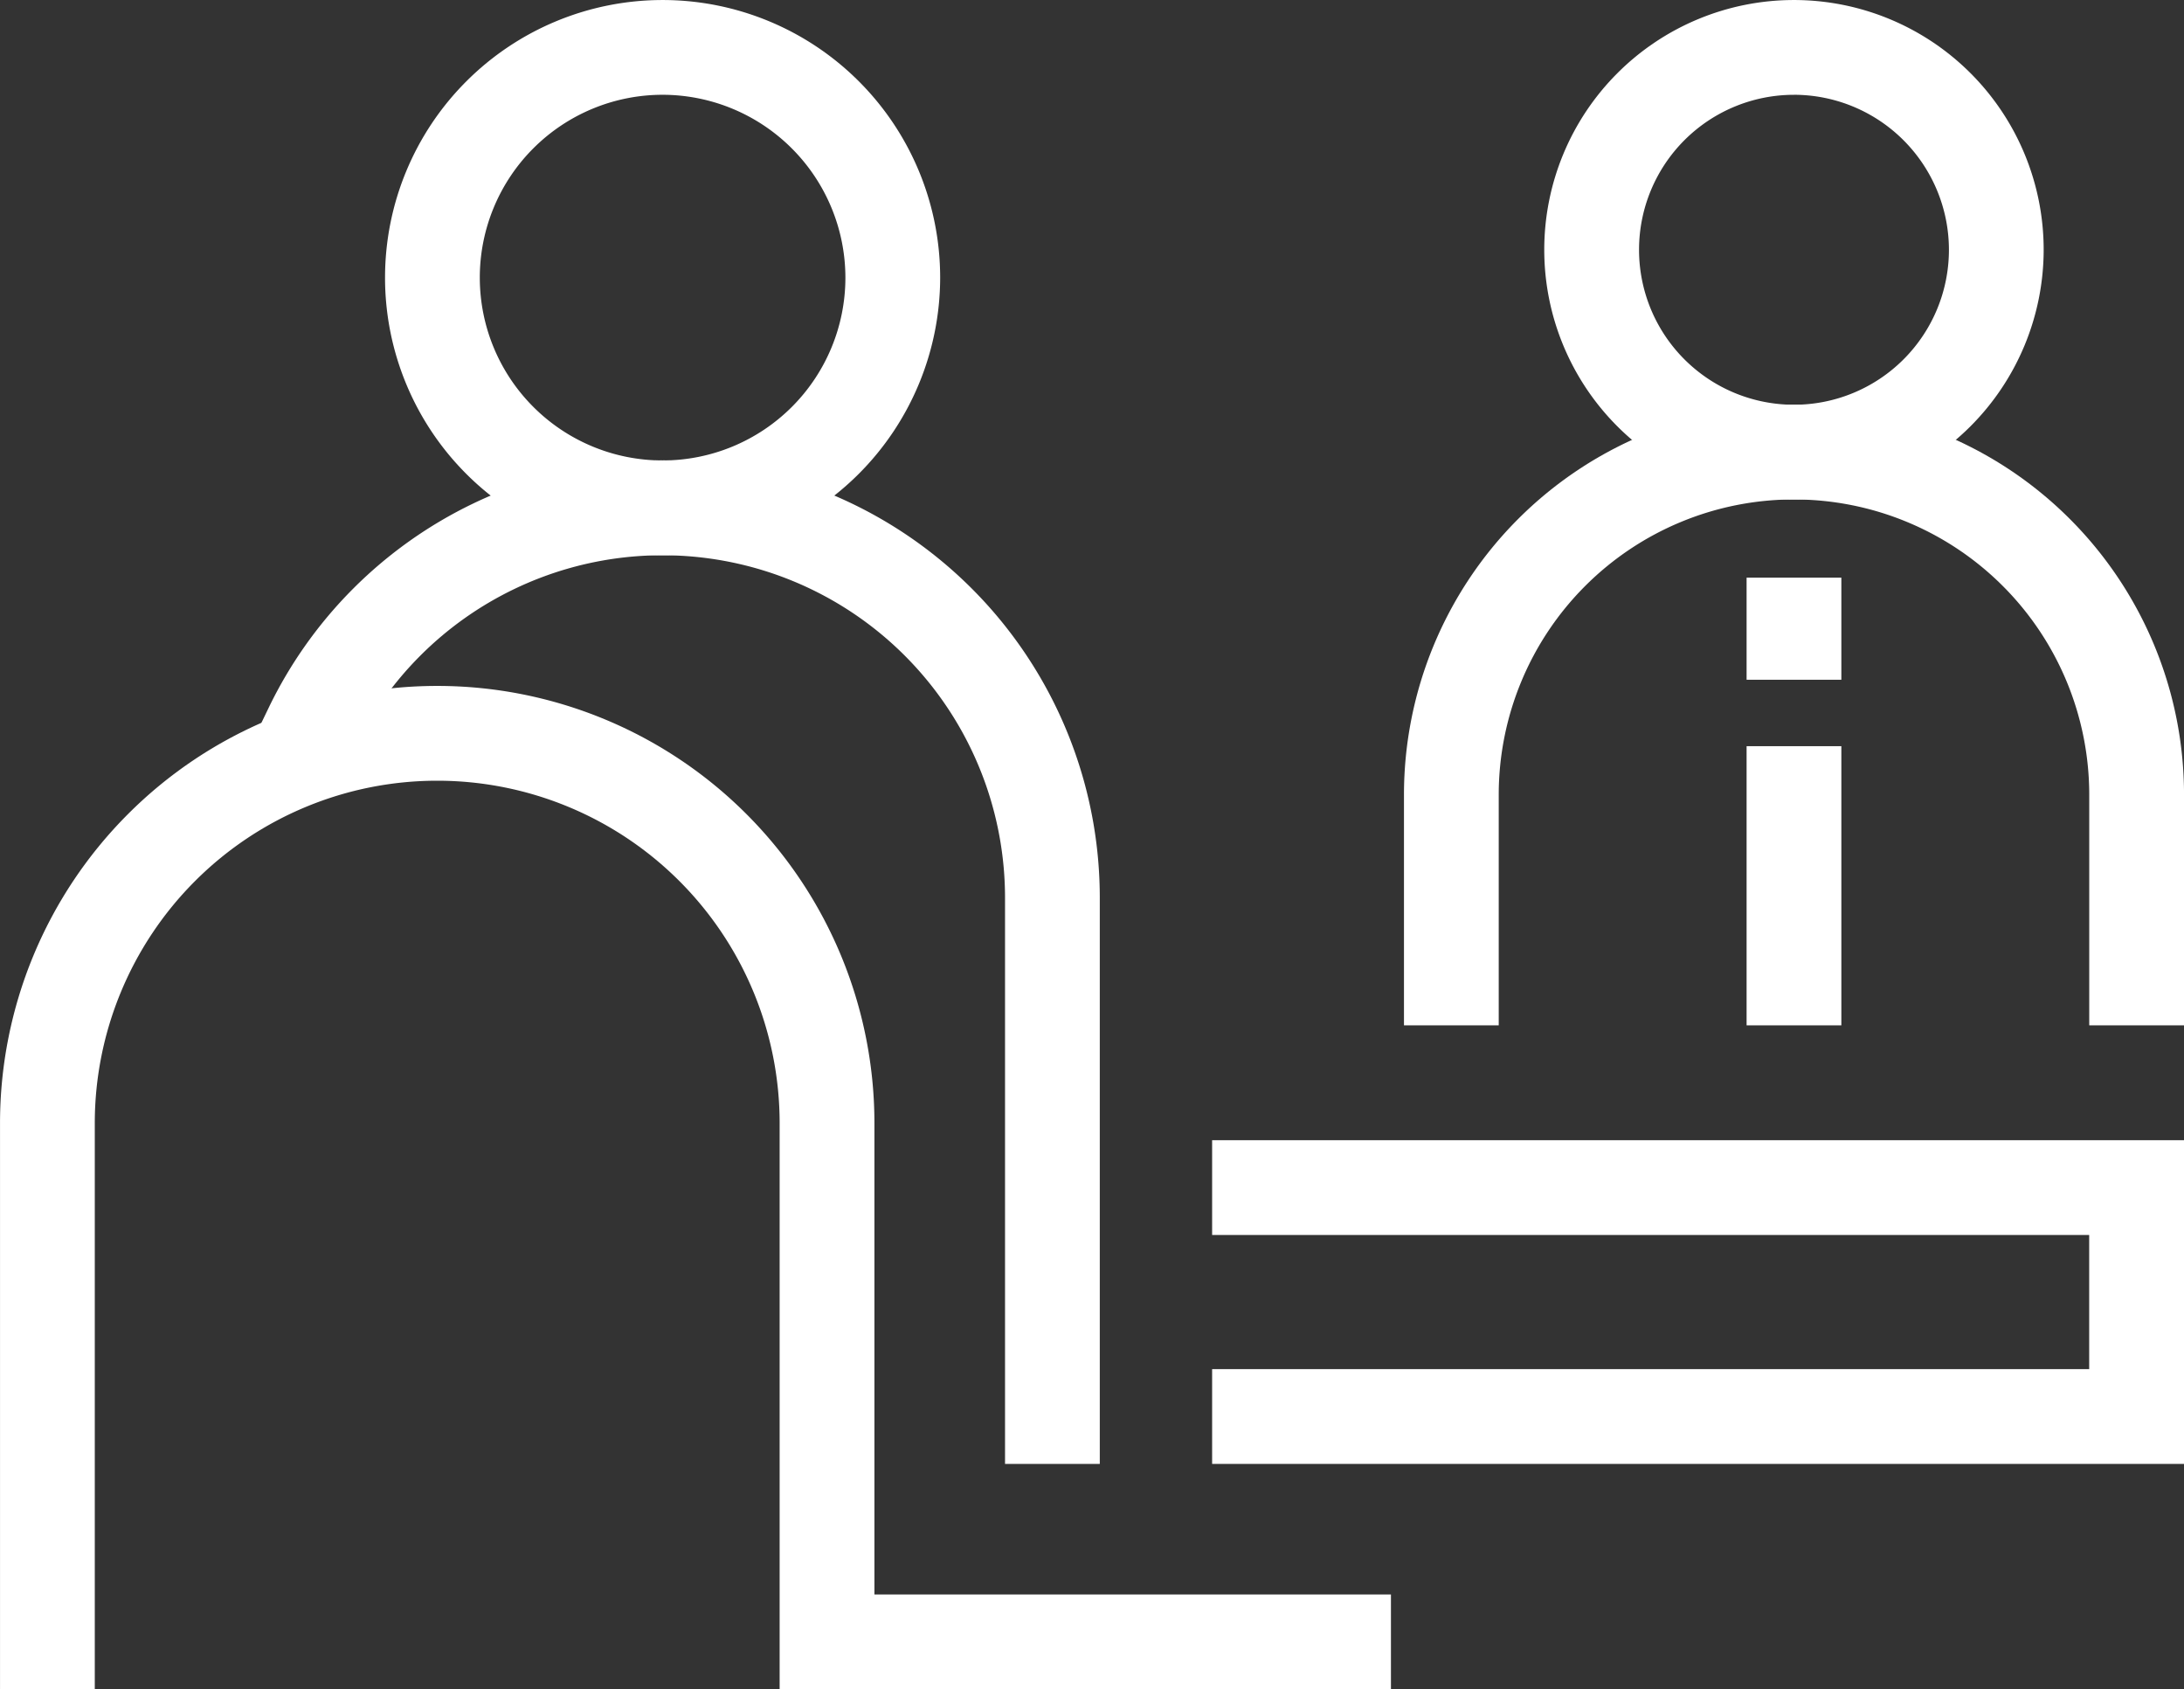 <svg id="Group_5790" data-name="Group 5790" xmlns="http://www.w3.org/2000/svg" width="90" height="69.601" viewBox="0 0 90 69.601">
  <rect x="0" y="0" width="90" height="69.601" fill="#333333" stroke="none"/>
  <g id="Group_5781" data-name="Group 5781" transform="translate(0 28.26)">
    <path id="Path_4545" data-name="Path 4545" d="M498.2,412.109H473.009V388.785a14.111,14.111,0,1,0-28.222,0v23.324h-3.905V388.785a18.016,18.016,0,1,1,36.033,0V408.2H498.2Z" transform="translate(-440.881 -370.768)" fill="#fff"/>
  </g>
  <g id="Group_5782" data-name="Group 5782" transform="translate(10.224 18.972)">
    <path id="Path_4546" data-name="Path 4546" d="M482.523,406.164h-3.905V382.838a14.113,14.113,0,0,0-26.826-6.126l-.85,1.757-3.516-1.7.848-1.759a18.019,18.019,0,0,1,34.249,7.826Z" transform="translate(-447.426 -364.822)" fill="#fff"/>
  </g>
  <g id="Group_5783" data-name="Group 5783" transform="translate(15.865)">
    <path id="Path_4547" data-name="Path 4547" d="M462.476,375.554a11.438,11.438,0,1,1,11.439-11.439A11.452,11.452,0,0,1,462.476,375.554Zm0-18.972a7.533,7.533,0,1,0,7.534,7.532A7.542,7.542,0,0,0,462.476,356.582Z" transform="translate(-451.037 -352.677)" fill="#fff"/>
  </g>
  <g id="Group_5784" data-name="Group 5784" transform="translate(49.95 46.977)">
    <path id="Path_4548" data-name="Path 4548" d="M512.907,396.087h-40.05v-3.905H509v-5.527H472.857V382.75h40.05Z" transform="translate(-472.857 -382.75)" fill="#fff"/>
  </g>
  <g id="Group_5787" data-name="Group 5787" transform="translate(57.855)">
    <g id="Group_5785" data-name="Group 5785" transform="translate(0 16.675)">
      <path id="Path_4549" data-name="Path 4549" d="M510.063,388.922h-3.905v-9.5a12.167,12.167,0,1,0-24.334,0v9.5h-3.905v-9.5a16.072,16.072,0,0,1,32.145,0Z" transform="translate(-477.918 -363.352)" fill="#fff"/>
    </g>
    <g id="Group_5786" data-name="Group 5786" transform="translate(5.781)">
      <path id="Path_4550" data-name="Path 4550" d="M491.91,373.258A10.29,10.29,0,1,1,502.2,362.966,10.3,10.3,0,0,1,491.91,373.258Zm0-16.675a6.385,6.385,0,1,0,6.386,6.384A6.392,6.392,0,0,0,491.91,356.582Z" transform="translate(-481.619 -352.677)" fill="#fff"/>
    </g>
  </g>
  <g id="Group_5788" data-name="Group 5788" transform="translate(71.975 23.8)">
    <rect id="Rectangle_2681" data-name="Rectangle 2681" width="3.905" height="4.206" fill="#fff"/>
  </g>
  <g id="Group_5789" data-name="Group 5789" transform="translate(71.975 30.743)">
    <rect id="Rectangle_2682" data-name="Rectangle 2682" width="3.905" height="11.502" fill="#fff"/>
  </g>
</svg>
